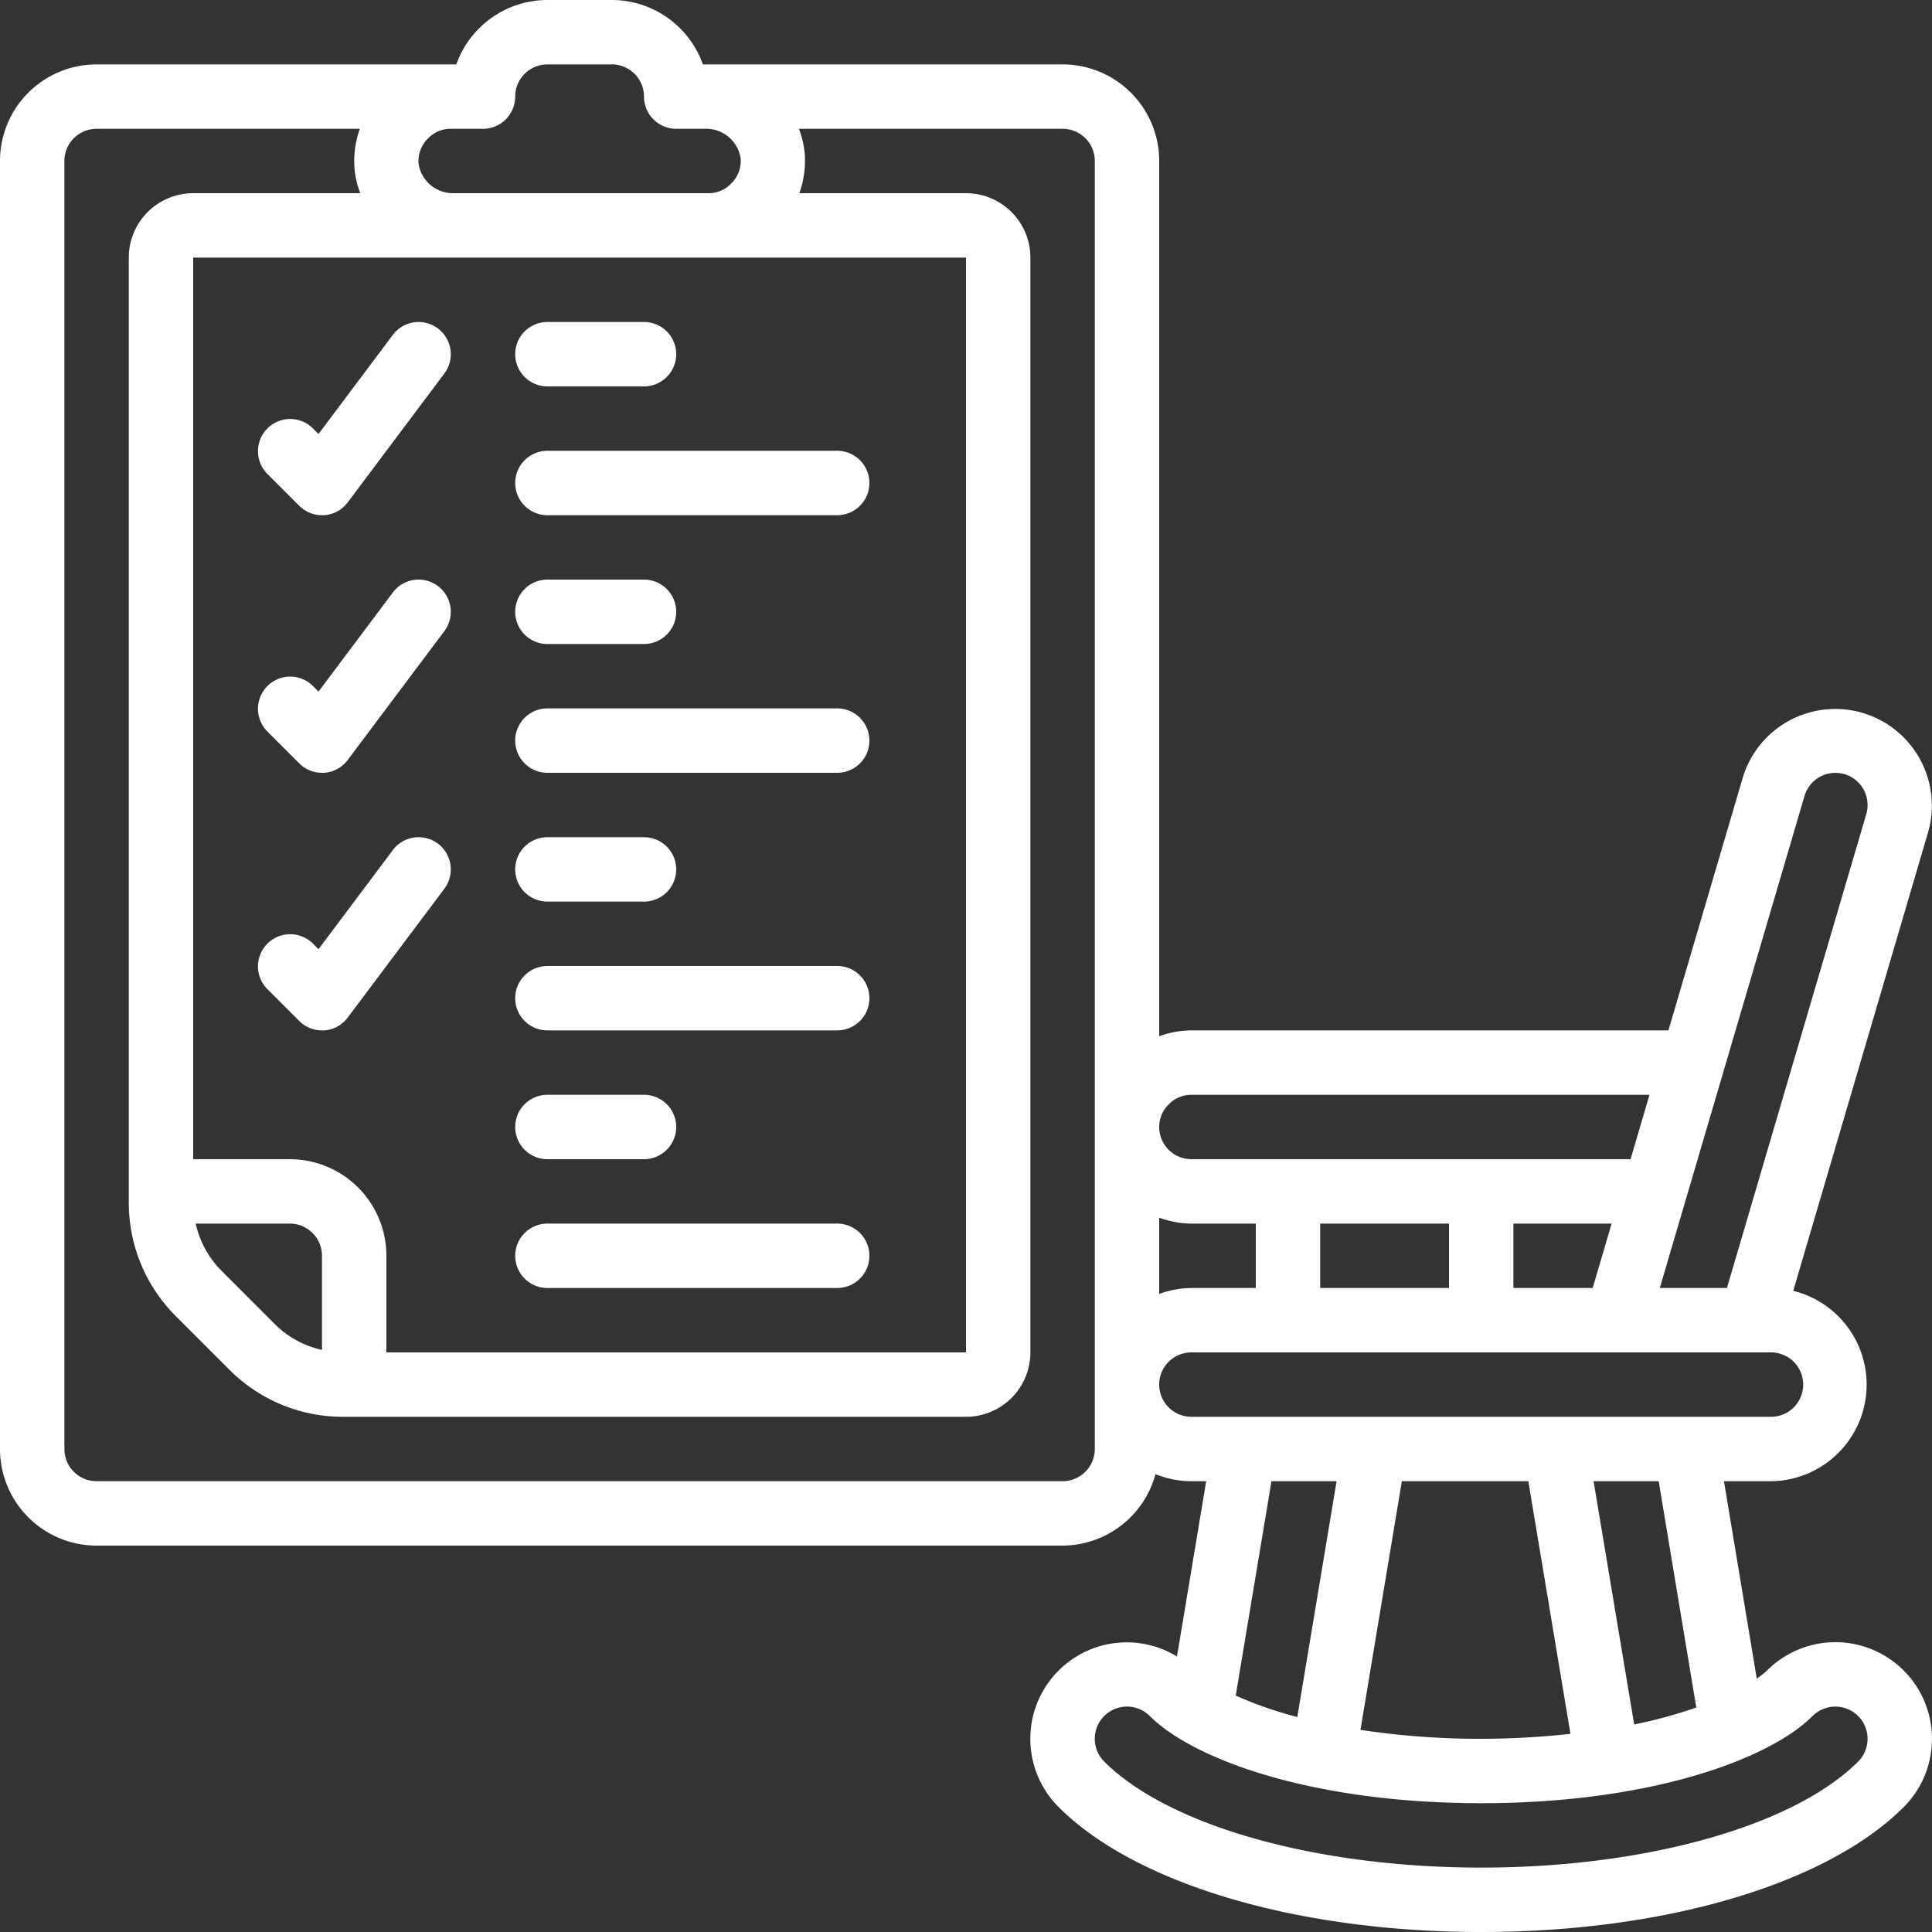 <svg xmlns="http://www.w3.org/2000/svg" version="1.1" xmlns:xlink="http://www.w3.org/1999/xlink" xmlns:svgjs="http://svgjs.com/svgjs" width="512" height="512" x="0" y="0" viewBox="0 0 60 60" style="enable-background:new 0 0 512 512" xml:space="preserve" class=""><rect x="0" y="0" width="60" height="60" fill="#333333" stroke="none"/><g><path d="M3 48h30a3 3 0 0 0 2.884-2.22A2.984 2.984 0 0 0 37 46h.459l-.907 5.443a2.995 2.995 0 0 0-3.673 4.679C35.273 58.515 40.3 60 46 60s10.726-1.485 13.12-3.878a3 3 0 1 0-4.242-4.244 2.957 2.957 0 0 1-.32.254L53.539 46H55a3 3 0 0 0 .691-5.912l4.189-14.247a3 3 0 0 0-5.759-1.683L51.814 32H37a2.987 2.987 0 0 0-1 .181V5a3 3 0 0 0-3-3H21.829A3.006 3.006 0 0 0 19 0h-2a3.006 3.006 0 0 0-2.829 2H3a3 3 0 0 0-3 3v40a3 3 0 0 0 3 3Zm46.462-8H47v-2h3.05ZM45 40h-4v-2h4Zm-6 0h-2a2.966 2.966 0 0 0-1 .184v-2.368A2.966 2.966 0 0 0 37 38h2Zm2.509 6-1.22 7.323a11.981 11.981 0 0 1-1.912-.666L39.487 46Zm5.954 0 1.309 7.846A25.749 25.749 0 0 1 46 54a24.794 24.794 0 0 1-3.75-.277L43.536 46Zm8.828 7.293a1 1 0 0 1 1.415 1.415C55.7 56.708 51.109 58 46 58s-9.7-1.292-11.707-3.292a1 1 0 0 1 1.414-1.416C37.055 54.64 40.761 56 46 56s8.944-1.36 10.291-2.707Zm-3.611-.264a15.153 15.153 0 0 1-1.929.526L49.49 46h2.022ZM56 43a1 1 0 0 1-1 1H37a1 1 0 0 1 0-2h18a1 1 0 0 1 1 1Zm.04-18.278a1 1 0 0 1 .484-.6 1 1 0 0 1 1.437 1.155L53.632 40h-2.086Zm-19.733 9.565A.959.959 0 0 1 37 34h14.226l-.588 2H37a1 1 0 0 1-1-1 .977.977 0 0 1 .307-.713ZM15 4a1 1 0 0 0 1-1 1 1 0 0 1 1-1h2a1 1 0 0 1 1 1 1 1 0 0 0 1 1h.888A1.083 1.083 0 0 1 23 4.907a.979.979 0 0 1-.3.8A.959.959 0 0 1 22 6h-7.888A1.083 1.083 0 0 1 13 5.092a.979.979 0 0 1 .3-.8A.959.959 0 0 1 14 4Zm-5 37.922a2.98 2.98 0 0 1-1.465-.8l-1.656-1.657A2.98 2.98 0 0 1 6.078 38H9a1 1 0 0 1 1 1ZM9 36H6V8h24v34H12v-3a3 3 0 0 0-3-3ZM2 5a1 1 0 0 1 1-1h8.175a2.986 2.986 0 0 0-.163 1.261 2.781 2.781 0 0 0 .177.739H6a2 2 0 0 0-2 2v29.343a4.969 4.969 0 0 0 1.465 3.536l1.656 1.656A4.969 4.969 0 0 0 10.657 44H30a2 2 0 0 0 2-2V8a2 2 0 0 0-2-2h-5.175a2.991 2.991 0 0 0 .163-1.262A2.822 2.822 0 0 0 24.811 4H33a1 1 0 0 1 1 1v40a1 1 0 0 1-1 1H3a1 1 0 0 1-1-1Z" fill="#ffffff" data-original="#000000"></path><path d="M9.293 15.707A1 1 0 0 0 10 16h.071a1 1 0 0 0 .729-.4l3-4a1 1 0 1 0-1.6-1.2l-2.308 3.078-.185-.185a1 1 0 0 0-1.414 1.414ZM17 12h3a1 1 0 0 0 0-2h-3a1 1 0 0 0 0 2ZM17 16h9a1 1 0 0 0 0-2h-9a1 1 0 0 0 0 2ZM9.293 23.707A1 1 0 0 0 10 24h.071a1 1 0 0 0 .729-.4l3-4a1 1 0 0 0-1.6-1.2l-2.308 3.078-.185-.185a1 1 0 0 0-1.414 1.414ZM17 20h3a1 1 0 0 0 0-2h-3a1 1 0 0 0 0 2ZM17 24h9a1 1 0 0 0 0-2h-9a1 1 0 0 0 0 2ZM13.6 26.2a1 1 0 0 0-1.4.2l-2.308 3.078-.185-.185a1 1 0 0 0-1.414 1.414l1 1A1 1 0 0 0 10 32h.071a1 1 0 0 0 .729-.4l3-4a1 1 0 0 0-.2-1.4ZM17 28h3a1 1 0 0 0 0-2h-3a1 1 0 0 0 0 2ZM17 32h9a1 1 0 0 0 0-2h-9a1 1 0 0 0 0 2ZM17 36h3a1 1 0 0 0 0-2h-3a1 1 0 0 0 0 2ZM17 40h9a1 1 0 0 0 0-2h-9a1 1 0 0 0 0 2Z" fill="#ffffff" data-original="#000000"></path></g></svg>